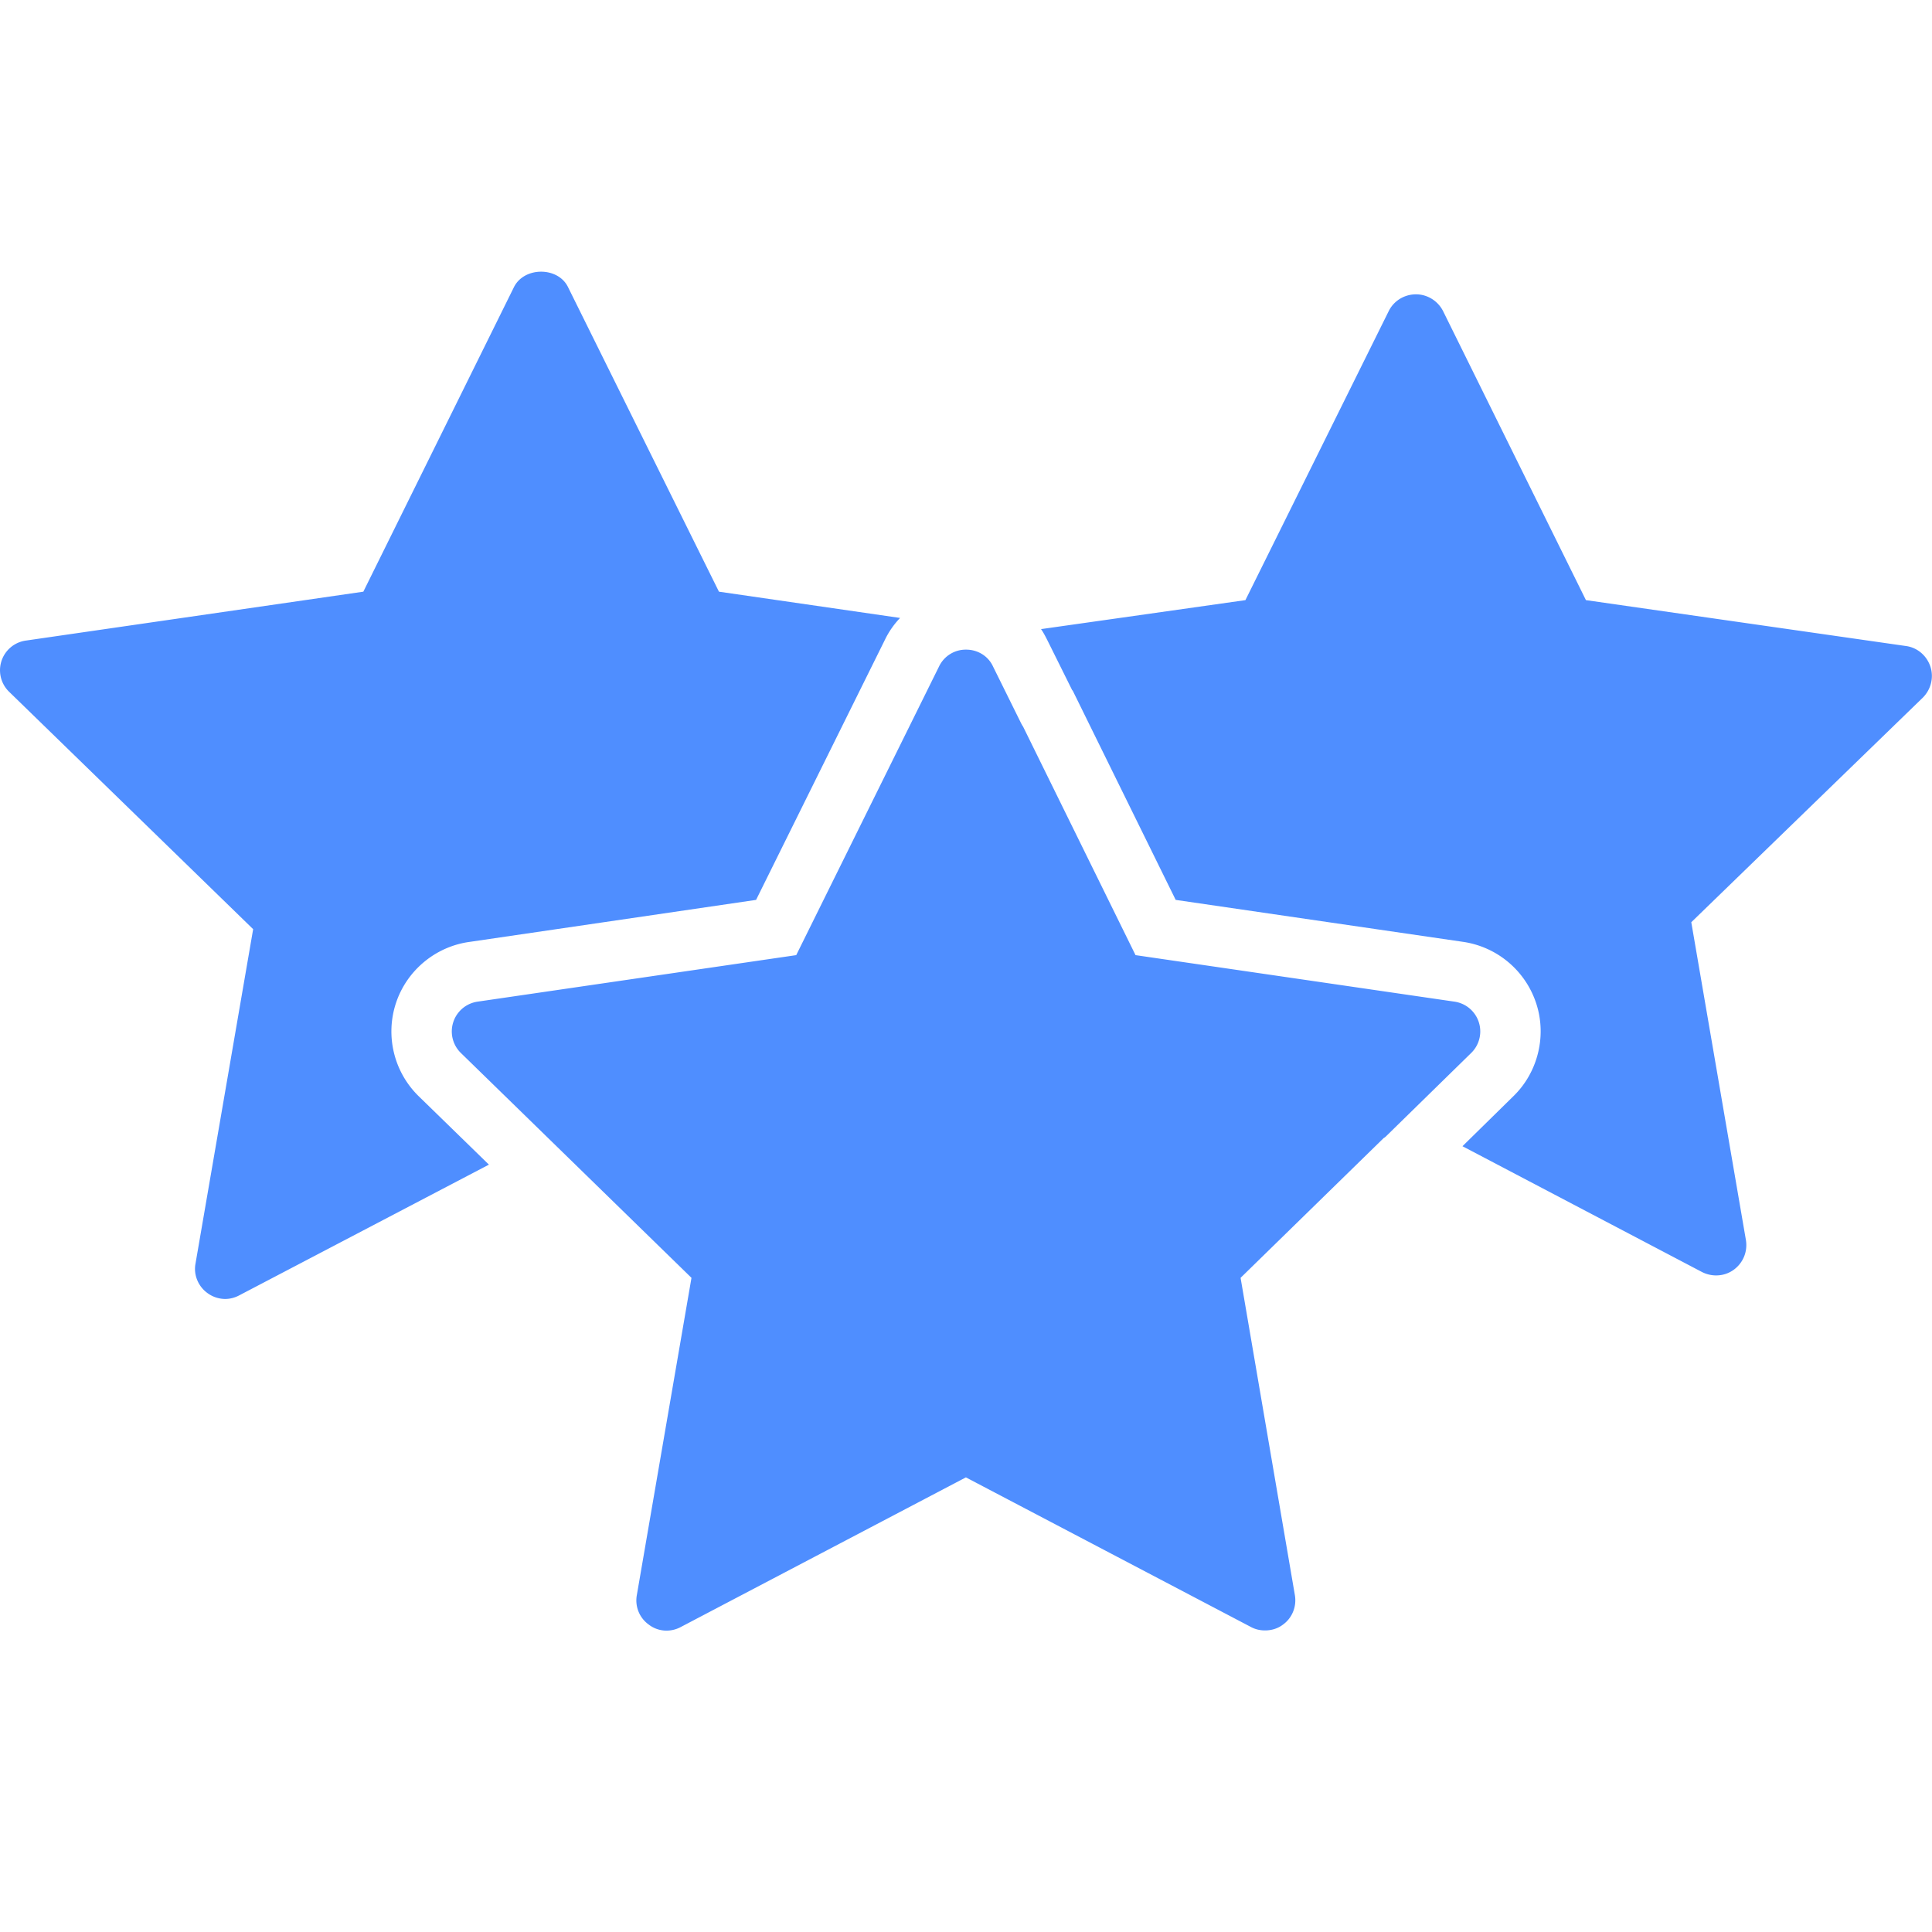 <svg width="64" height="64" viewBox="0 0 64 64" xmlns="http://www.w3.org/2000/svg"><path d="M32.006 21.52c.38 0 .73.21.89.56l.94 1.9c.02.03.03.06.05.08l3.73 7.58 10.56 1.54a.997.997 0 0 1 .56 1.7l-2.8 2.74c-.03.03-.06.06-.1.08l-4.74 4.63 1.8 10.52c.06.37-.09.75-.4.97-.17.13-.38.19-.59.19-.15 0-.31-.03-.46-.11l-9.45-4.96-9.45 4.96c-.34.18-.75.15-1.05-.08a.983.983 0 0 1-.4-.98l1.81-10.51-7.64-7.45a.997.997 0 0 1 .56-1.7l10.55-1.54 4.73-9.56a.98.98 0 0 1 .89-.56h.01zM18.816 9.51l5 10.09 6 .87c-.2.21-.37.45-.5.72l-4.27 8.62-9.48 1.39c-1.13.15-2.09.94-2.45 2.03a3 3 0 0 0 .75 3.08l2.33 2.27-8.27 4.33c-.15.08-.31.12-.47.12a1 1 0 0 1-.59-.2c-.3-.22-.46-.6-.39-.97l1.91-11.08-8.08-7.86a.993.993 0 0 1 .55-1.7l11.18-1.62 4.99-10.09c.34-.68 1.46-.68 1.79 0zm28.09.24c.38 0 .73.22.9.56l4.73 9.57 10.6 1.52c.38.05.69.32.81.68.12.36.02.76-.25 1.03l-7.67 7.44 1.81 10.53c.06.38-.09.75-.4.98-.18.13-.38.19-.59.19-.16 0-.32-.04-.46-.11l-7.94-4.17 1.68-1.65c.82-.79 1.12-2.01.76-3.09a3.006 3.006 0 0 0-2.42-2.03l-9.52-1.39-3.41-6.93-.02-.02-.8-1.61c-.07-.14-.14-.28-.23-.41l6.77-.96 4.75-9.58c.17-.34.52-.55.9-.55z" fill="#4F8EFF" fill-rule="nonzero"/></svg>